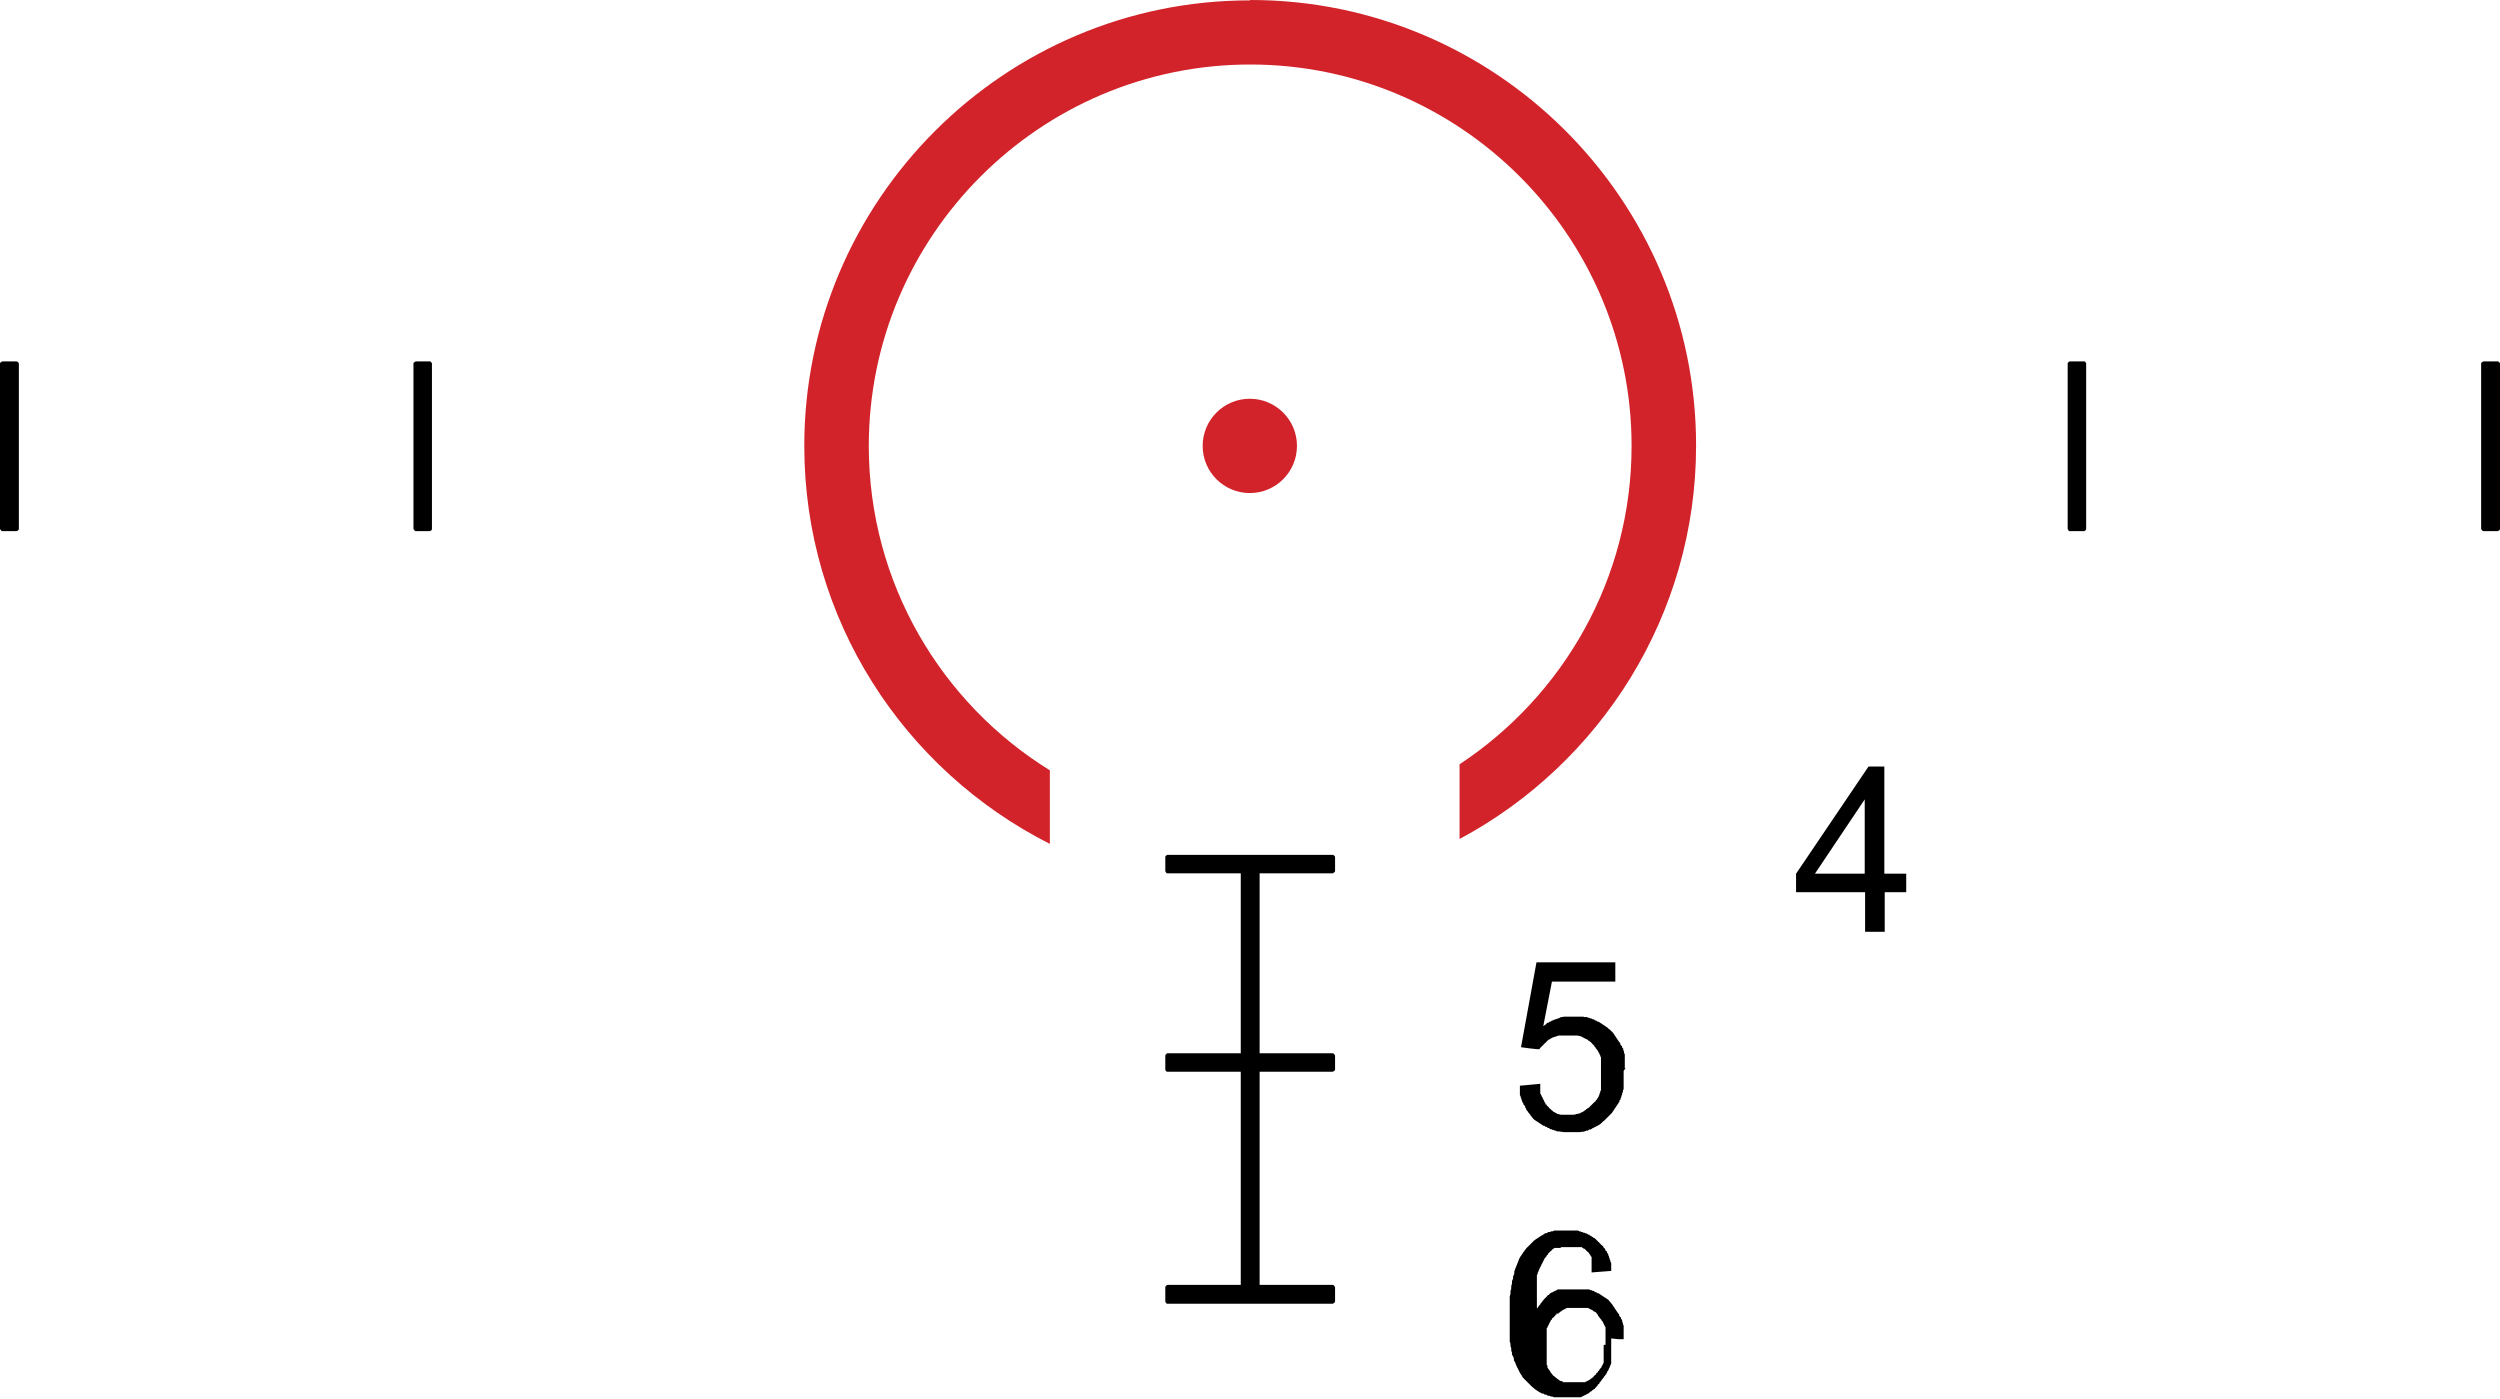 <svg viewBox="0 0 66.27 37.08" xmlns:xlink="http://www.w3.org/1999/xlink" xmlns="http://www.w3.org/2000/svg" data-name="SR-3x6" id="a">
  <defs>
    <clipPath id="b">
      <rect style="fill: none;" height="37.07" width="66.27" y=".01"></rect>
    </clipPath>
  </defs>
  <g style="clip-path: url(#b);">
    <g>
      <path d="M43.07,28.31v-.24s0-.04,0-.04v-.04s0-.04,0-.04l-.02-.04v-.04l-.02-.03v-.04l-.03-.03v-.03l-.03-.03-.02-.03v-.03l-.03-.03-.02-.03-.02-.03-.02-.03-.02-.03-.02-.03-.02-.03-.02-.03-.02-.03-.03-.03-.03-.03-.03-.03-.03-.02-.03-.03-.03-.02-.03-.02-.03-.02-.03-.02-.03-.02-.03-.02-.03-.02-.03-.02h-.03l-.03-.03h-.03l-.03-.03h-.03l-.03-.02h-.03l-.03-.02h-.03l-.03-.02h-.07s-.03-.01-.03-.01h-.52s-.03.01-.03.01h-.03s-.03.01-.03.01l-.03.02h-.02l-.03.02h-.03l-.03.02h-.03l-.02.02h-.03l-.03.03h-.03l-.03.03h-.03l-.03.03-.02.02-.03.02-.03.02.23-1.18h1.68v-.51h-2.09l-.41,2.25s.49.07.49.05c0,0,0-.01.02-.03,0,0,0-.01.02-.02,0,0,0-.01.02-.02,0,0,0-.01.02-.02,0,0,0-.01.02-.02,0,0,0-.01.02-.02,0,0,0-.01.02-.02,0,0,0-.01.02-.02,0,0,0,0,.02-.02,0,0,0-.01.02-.02,0,0,0-.01.02-.02,0,0,0,0,.02-.02,0,0,0,0,.03-.01,0,0,0,0,.03-.02,0,0,0,0,.03-.02,0,0,0,0,.03-.01,0,0,0,0,.03-.01,0,0,0,0,.03-.01,0,0,0,0,.03-.01,0,0,0,0,.03-.01,0,0,0,0,.03-.01h.5s.03.01.03.01h.02s.02.01.02.01h.02s.02.01.02.01l.02.02h.02l.02.02h.02l.02.02h.02l.02.02h.02l.02.03h.02l.02.03h.02l.02.03.02.02.02.02.02.02.02.02v.02l.03.02v.02l.03.02v.02l.03.02v.02l.02.02v.02l.02.02v.02l.02.02v.03l.02.02v.05s0,.03,0,.03v.03s0,.02,0,.02v.03s0,.03,0,.03v.55s0,.03,0,.03v.03s0,.03,0,.03v.03s0,.02,0,.02l-.02.03v.03l-.02.03v.03l-.02.03v.02l-.02.02v.02l-.03.02v.02l-.03.02v.02l-.03.02-.02.02-.02.02-.02.02-.02.02-.02.02-.02.02-.02.02-.02.02h-.02l-.02.03h-.02l-.02.03h-.02l-.02.03h-.02l-.02.02h-.02l-.02.02h-.02l-.02.02h-.04s-.02.01-.02.01h-.02s-.02.01-.02.01h-.02s-.02.01-.02.01h-.36s-.02-.01-.02-.01h-.02s-.02-.01-.02-.01h-.02s-.02-.01-.02-.01l-.02-.02h-.02l-.02-.02h-.02l-.02-.02h0l-.02-.02s-.02-.01-.03-.02c0,0,0-.01-.03-.03,0,0-.02-.01-.03-.03,0,0,0-.01-.03-.03,0,0,0-.01-.03-.03v-.02h-.03v-.03l-.02-.02v-.02l-.02-.02v-.02l-.02-.02v-.02l-.02-.02v-.02l-.02-.02v-.02l-.02-.02v-.02l-.02-.02v-.04s0-.03,0-.03v-.02s0-.03,0-.03v-.09s0-.02,0-.02v-.03l-.54.05v.15s0,.04,0,.04v.03s0,.03,0,.03l.02.03v.03l.02.03v.03l.02.03v.03l.03.03v.03l.03.03.02.03v.03l.03.03v.03l.03.03.02.03.02.03.02.02.02.03.02.03.02.02.02.03.02.02.02.02.03.02.03.02.03.02.03.02.03.02.03.02.03.02.03.02h.03l.03.03h.03l.03.03h.03l.03.03h.03l.03.02h.03l.03.02h.03l.03.02h.06s.04.01.04.01h.03s.04.01.04.01h.45s.04-.01.04-.01h.04s.04-.01.04-.01l.04-.02h.04l.04-.03h.04l.04-.03.04-.02.04-.02.04-.02.04-.02.03-.02.03-.02.03-.03.03-.03.03-.02.03-.03.03-.03.03-.03.03-.03.03-.03.03-.03.03-.03.02-.03.02-.03.02-.03.02-.03.02-.03.02-.03.02-.03.02-.03.02-.03.02-.03v-.03l.03-.03v-.03l.02-.03v-.03l.02-.03v-.04l.02-.03v-.04l.02-.04v-.08s0-.04,0-.04v-.04s0-.04,0-.04v-.28l.05-.08ZM66.21,9.58h-.38s-.06.03-.06.05v4.39s.03.06.06.06h.38s.06-.02.06-.06v-4.39s-.03-.05-.06-.05M54.86,9.58s-.05.03-.05.05v4.39s.02.06.05.06h.39s.05-.02.05-.06v-4.39s-.02-.05-.05-.05c0,0-.39,0-.39,0ZM42.51,35.65v.27s0,.03,0,.03v.03s0,.03,0,.03v.03s0,.03,0,.03v.03s0,.03,0,.03l-.02.02v.02l-.02.02v.02l-.02.02v.02l-.03.02v.02l-.03.02v.02l-.03.02v.02l-.03.02-.02.02v.02l-.03.02-.02.02-.02.02h0l-.02.03h-.02l-.02.03h-.02l-.02.03h-.02l-.02.02h-.02l-.02.02h-.02l-.02.02h-.04s-.02,0-.02,0h-.02s-.02,0-.02,0h-.02s-.02,0-.02,0h-.36s0,0-.03,0c0,0,0,0-.03,0h-.03s0-.02-.03-.03c0,0,0,0-.03,0,0,0,0,0-.03-.02,0,0,0,0-.03-.02,0,0,0,0-.03-.02,0,0,0,0-.02-.02,0,0,0,0-.03-.02l-.02-.02s0,0-.03-.02c0,0,0,0-.02-.02,0,0,0,0-.02-.03l-.02-.02s0,0-.02-.03c0,0,0,0-.02-.03,0,0,0-.02-.02-.03,0,0,0,0-.02-.03,0,0,0,0-.02-.03v-.02h0v-.03l-.02-.02v-.04s0-.02,0-.02v-.02s0-.02,0-.02v-.02s0-.02,0-.02v-.02s0-.02,0-.02v-.02s0-.02,0-.02v-.68s0-.03,0-.03v-.02s0-.02,0-.02l.02-.02v-.02l.02-.02v-.02l.02-.02v-.02l.02-.02v-.02l.02-.02v-.02l.02-.02.02-.02v-.02l.03-.02.02-.02.02-.02.02-.02v-.02h.03v-.03h.03s.02,0,.02,0l.02-.03h.02l.02-.03h.02l.02-.03h.02l.02-.02h.02l.02-.02h.02l.02-.02h.04s.02,0,.02,0h.02s.02,0,.02,0h.02s.02,0,.02,0h.33s.02,0,.02,0h.02s.02,0,.02,0h.02s.02,0,.02,0l.02.02h.02l.02.02h.02l.02.02h.02l.02.03h.02l.02.02h.02l.02.03.02.02h0l.02.03v.02l.03.02v.02l.03.02v.02l.03.02v.02l.03.02v.02l.02.02v.02l.02.02v.02l.02.02v.02l.02.02v.06s0,.03,0,.03v.02s0,.03,0,.03v.03s0,.03,0,.03v.27h0ZM43.04,35.5v-.24s0-.04,0-.04v-.04s0-.04,0-.04l-.02-.04v-.03l-.02-.04v-.04l-.03-.03v-.03l-.03-.03-.02-.03v-.03l-.03-.03-.02-.03-.02-.03-.02-.03-.02-.03-.02-.03-.02-.03-.02-.03-.02-.03-.02-.02-.02-.03-.03-.03-.02-.03-.03-.02-.03-.02-.03-.02-.03-.02-.03-.02-.03-.02-.03-.02-.03-.02-.03-.02h-.03l-.03-.03h-.03l-.03-.03h-.03l-.03-.02h-.03l-.03-.02h-.06s-.03,0-.03,0h-.03s-.03,0-.03,0h-.51s-.02,0-.02,0h-.02s-.02,0-.02,0h-.02s-.02,0-.02,0h-.02s-.02,0-.02,0h-.02s-.02,0-.02,0l-.02.02h-.02l-.02.02h-.02l-.02.02h-.02l-.02.02h-.02l-.02.02h-.02l-.02.03h0l-.02.02h-.02l-.02.03-.03.03-.03.03-.03.03s0,.02-.03.03v.02l-.03.02v.02l-.03.02v.02l-.03.02v.02l-.03.02v.02l-.03.02v.02-.04s0-.09,0-.09v-.5s0-.03,0-.03v-.03s0-.03,0-.03v-.03s0-.03,0-.03v-.03s0-.03,0-.03v-.03s0-.03,0-.03l.02-.03v-.03l.02-.03v-.02l.02-.02v-.03l.02-.02v-.02l.02-.02v-.02l.02-.02v-.02l.02-.02v-.02l.02-.02v-.02l.02-.02v-.02l.02-.02v-.02l.03-.02v-.02l.03-.02v-.02l.03-.02h0s0-.03.03-.05l.03-.03.03-.03s.02,0,.03-.03c0,0,0,0,.03-.02,0,0,0,0,.03-.02,0,0,0,0,.03,0,0,0,0,0,.03,0,0,0,0,0,.03,0,0,0,0,0,.03,0h.03s0,0,.03-.02h.47s.02,0,.02,0h.02s.02,0,.02,0h0s.02,0,.02,0v.02h.03v.02h.03l.03.03.03.03.03.03s.02,0,.03.03c0,0,0,0,.02.03l.02.02v.02s0,0,.03.03c0,0,0,0,0,.03,0,0,0,0,0,.03,0,0,0,0,0,.03,0,0,0,0,0,.03,0,0,0,.02,0,.03v.04s0,.02,0,.02v.02s0,.02,0,.02v.02s0,.02,0,.02v.02s0,.02,0,.02v.06s0,.02,0,.02l.52-.04v-.06s0-.03,0-.03v-.03s0-.03,0-.03v-.03s0-.03,0-.03l-.02-.03v-.03l-.02-.03v-.03l-.02-.03v-.03l-.02-.03v-.03l-.03-.03v-.03l-.03-.02-.02-.03v-.02l-.03-.03-.02-.02v-.02l-.03-.02-.02-.02-.02-.02-.02-.02-.02-.02-.02-.02-.02-.02-.02-.02-.02-.02-.02-.02-.02-.02h-.02l-.03-.03h-.02l-.02-.03h-.03l-.02-.03h-.03l-.03-.03h-.03l-.03-.02h-.03l-.03-.02h-.03l-.03-.02h-.03l-.03-.02h-.06s-.03,0-.03,0h-.42s-.04,0-.04,0h-.04s-.04,0-.04,0l-.04.02h-.04l-.04.02h-.04l-.04.03h-.04l-.04.03-.03.02-.04.02-.03.02-.03.02-.03.02-.03.02-.03.02-.03.02-.03.03-.03.03-.03.03-.03.03-.03.03-.03.03-.03.03-.03.04-.03.04-.03.04-.03.05-.03.04-.03.05-.02.05-.02.05-.02.05-.02.05-.02.05-.02.05-.02.06v.06l-.03.06v.06l-.03.07v.07l-.02.06v.07l-.02.07v.07l-.02.07v.16s0,.08,0,.08v.89s0,.06,0,.06l.02.06v.06l.02.06v.06l.02.06v.05l.03.05.02.05v.05l.03.05.02.05.02.05.02.04.02.04.02.04.02.04.02.04.03.04.02.04.03.04.03.03.03.03.03.03.03.03.03.03.03.03.03.03.03.03.03.02.03.03.03.02.03.02.03.02.03.02.04.02.03.02h.04l.04.03h.04l.04.03h.04l.04.02h.04l.04.02h.08s.04,0,.04,0h.46s.02,0,.02,0h.02s.02,0,.02,0h.02s.02,0,.02,0h.02s.02,0,.02,0l.02-.02h.02l.02-.02h.02l.02-.02h.02l.02-.02h.02l.02-.02h.02l.02-.03h.02l.02-.03h.02l.02-.03h.02l.02-.03h.02l.02-.03.02-.02.02-.02.02-.02v-.02l.03-.02.02-.02v-.02l.03-.02v-.02l.03-.02v-.02l.03-.02v-.02l.03-.02v-.02l.03-.02v-.02l.03-.02v-.02l.02-.02v-.03l.03-.02v-.02l.02-.03v-.02l.02-.02v-.02l.02-.03v-.02l.02-.03v-.05s0-.02,0-.02v-.03s0-.03,0-.03v-.03s0-.03,0-.03v-.08s0-.03,0-.03v-.37l.19.02ZM11.02,9.58s-.06.03-.06.05v4.39s.03.06.06.06h.38s.05-.02.05-.06v-4.39s-.03-.05-.05-.05c0,0-.38,0-.38,0ZM30.94,22.66s-.05.03-.05.05v.38s.02.06.05.06h1.95v4.77h-1.95s-.05.03-.05.06v.38s.02.05.05.05h1.95v5.65h-1.95s-.05.03-.05.06v.38s.02.06.05.06h4.39s.06-.03.06-.06v-.38s-.03-.06-.06-.06h-1.94v-5.65h1.94s.06-.03.06-.05v-.38s-.03-.06-.06-.06h-1.94v-4.77h1.94s.06-.03.06-.06v-.38s-.03-.05-.06-.05c0,0-4.39,0-4.39,0ZM.06,9.58s-.06.03-.06.05v4.39s.03.06.06.06h.38s.06-.02.06-.06v-4.39s-.03-.05-.06-.05c0,0-.38,0-.38,0Z"></path>
      <path style="fill: #d2232a;" d="M34.38,11.82c0-.69-.56-1.25-1.25-1.25s-1.25.56-1.25,1.25.56,1.25,1.25,1.25,1.25-.56,1.25-1.25"></path>
      <path style="fill: #d2232a;" d="M33.13.01C26.62.01,21.32,5.31,21.32,11.82c0,4.61,2.65,8.6,6.51,10.55v-1.95c-2.88-1.78-4.8-4.97-4.8-8.6,0-5.57,4.54-10.11,10.11-10.11s10.11,4.54,10.11,10.11c0,3.53-1.82,6.63-4.56,8.44v1.98c3.72-1.99,6.27-5.92,6.27-10.43,0-6.51-5.3-11.81-11.81-11.81"></path>
      <path d="M49.95,23.16v-2.84h-.42l-1.92,2.84v.49h1.83v1.05h.52v-1.05h.57v-.49h-.58ZM49.43,23.16h-1.32l1.32-1.97v1.97Z"></path>
    </g>
  </g>
</svg>
